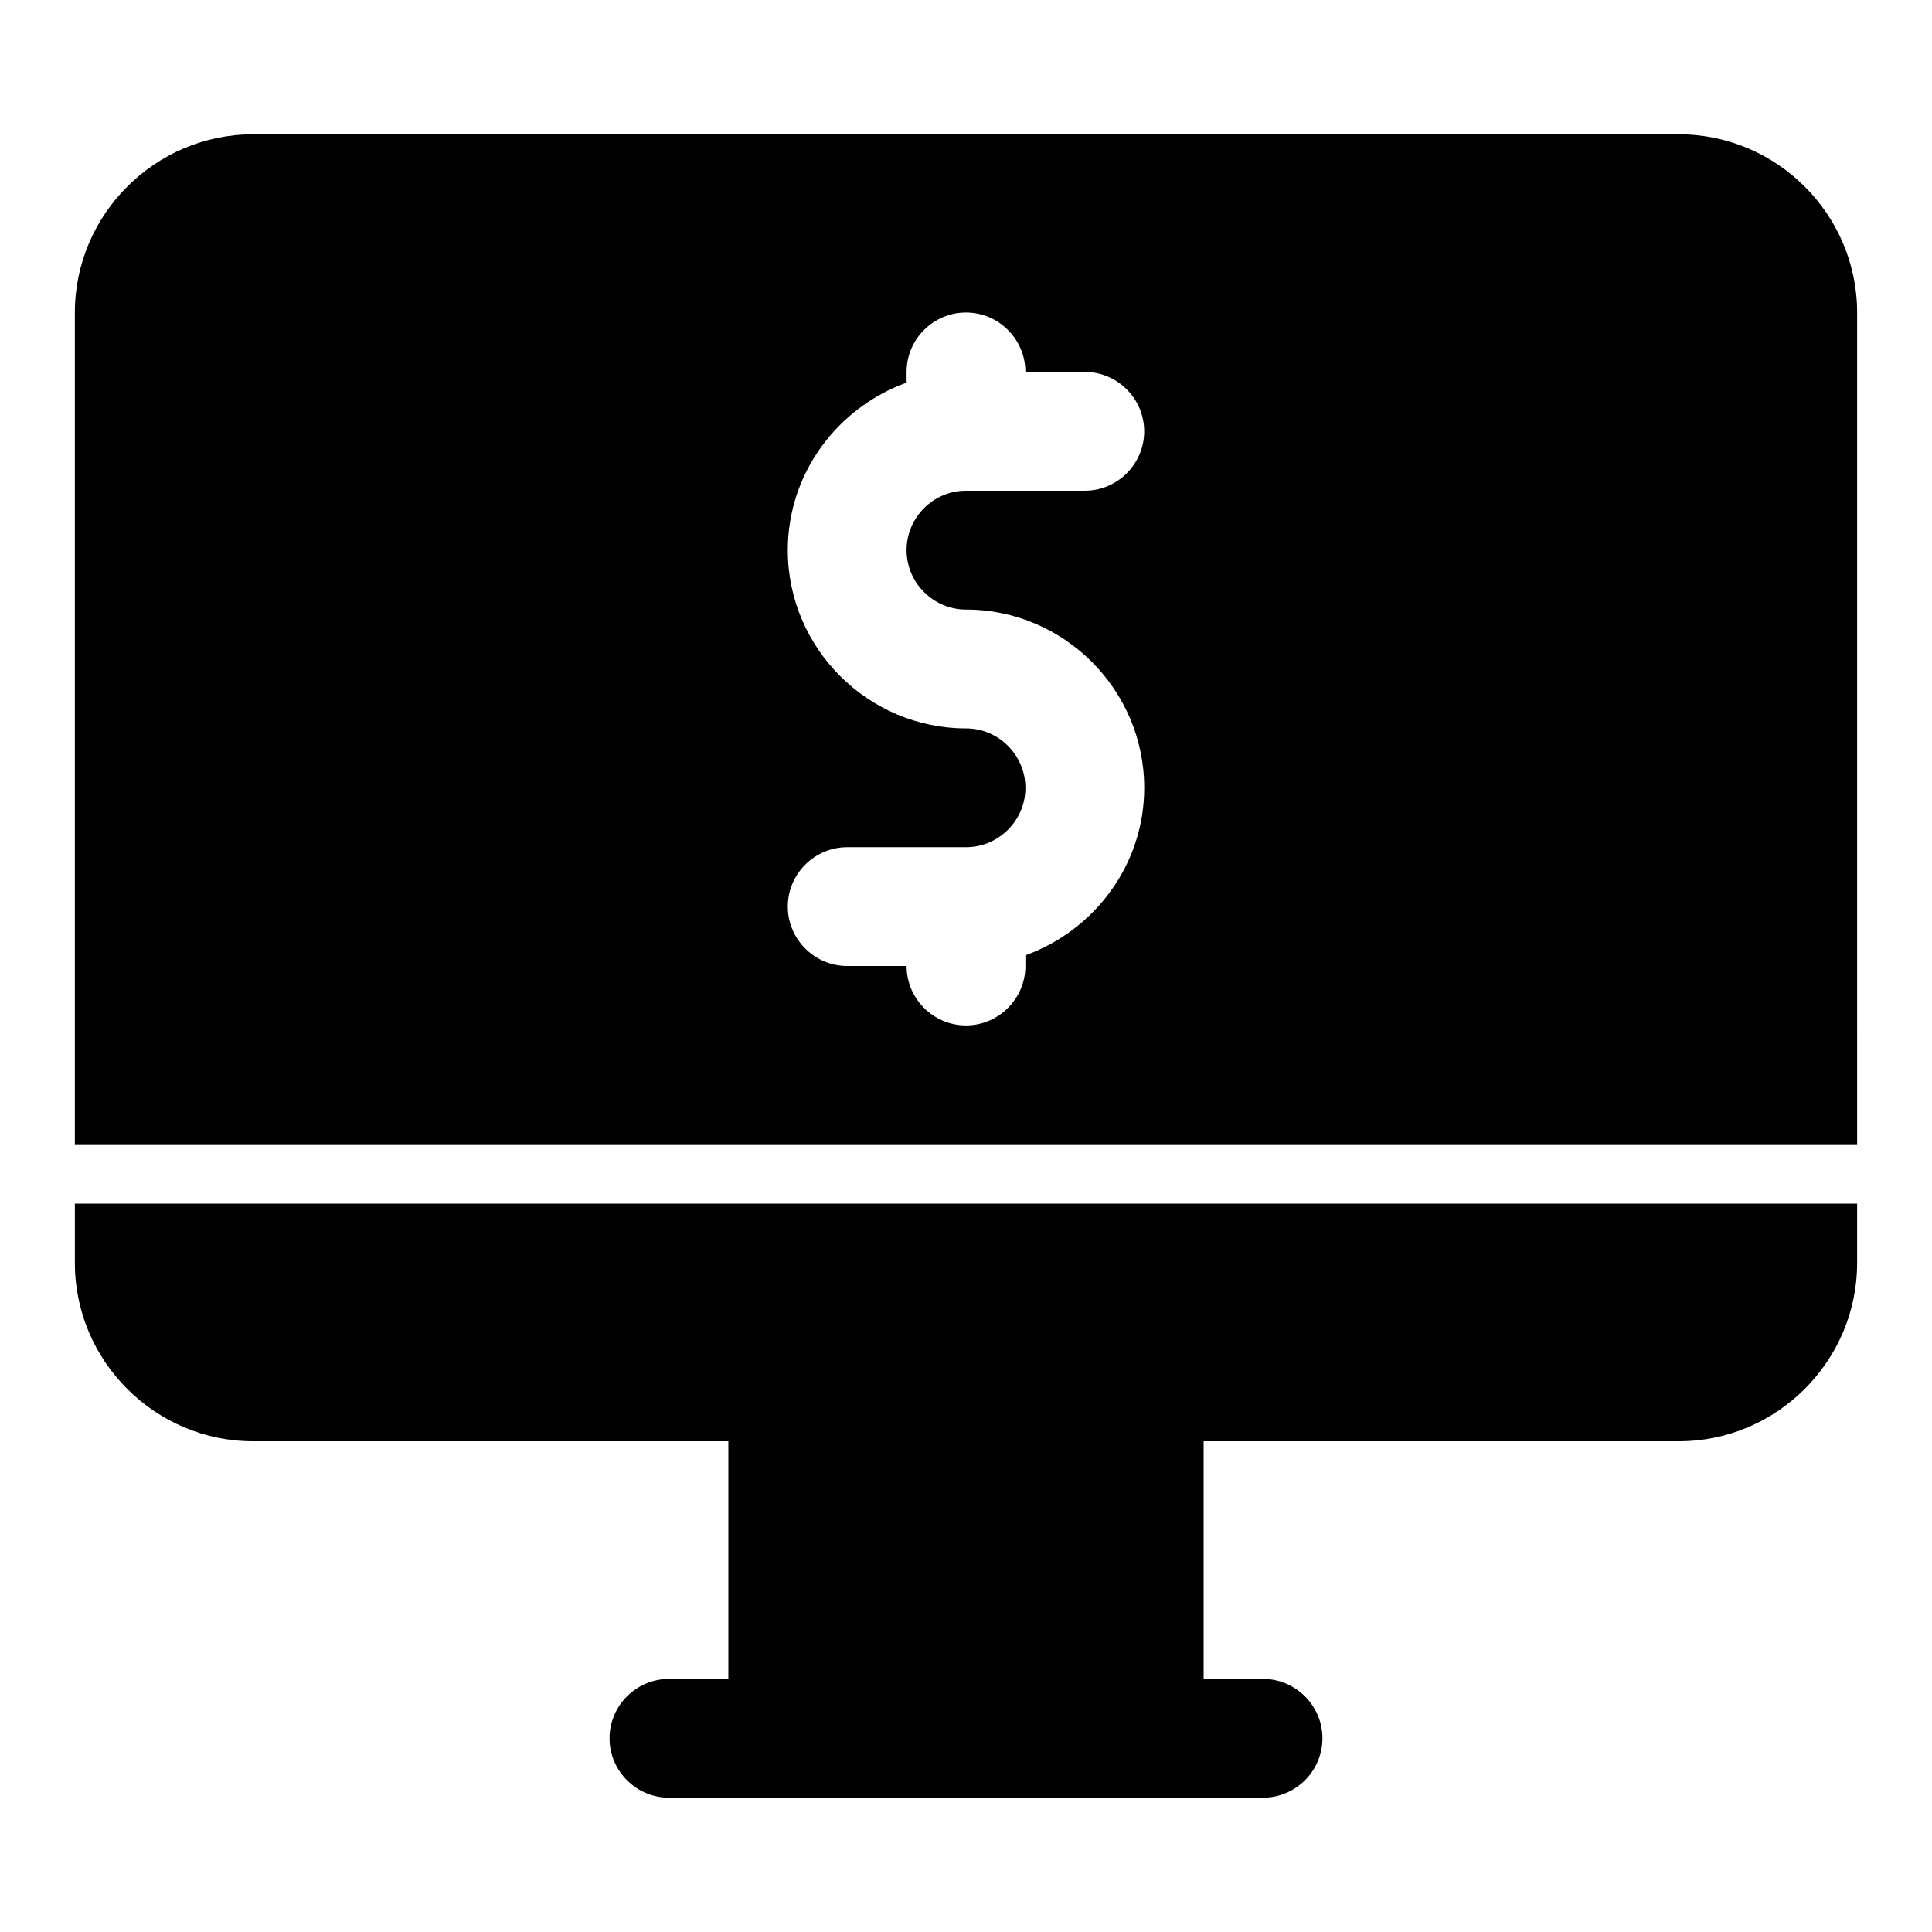 <?xml version="1.0" encoding="UTF-8"?>
<!-- Uploaded to: ICON Repo, www.svgrepo.com, Generator: ICON Repo Mixer Tools -->
<svg fill="#000000" width="800px" height="800px" version="1.1" viewBox="144 144 512 512" xmlns="http://www.w3.org/2000/svg">
 <path d="m163.84 462.98v15.742c0 25.984 21.258 47.23 47.23 47.23h125.95v62.977h-15.742c-8.656 0-15.742 7.09-15.742 15.742 0 8.656 7.09 15.742 15.742 15.742h157.44c8.656 0 15.742-7.09 15.742-15.742 0-8.656-7.09-15.742-15.742-15.742h-15.742v-62.977h125.95c25.977 0 47.23-21.25 47.23-47.23v-15.742zm425.09-283.39h-377.86c-25.977 0-47.234 21.25-47.234 47.23v220.42h472.32l0.004-220.42c0-25.98-21.258-47.23-47.234-47.23zm-188.93 125.95c25.977 0 47.23 21.25 47.23 47.23 0 20.465-13.223 37.793-31.488 44.402v2.832c0 8.656-7.09 15.742-15.742 15.742-8.656 0-15.742-7.09-15.742-15.742h-15.742c-8.656 0-15.742-7.09-15.742-15.742 0-8.656 7.09-15.742 15.742-15.742h31.488c8.656 0 15.742-7.09 15.742-15.742 0-8.656-7.09-15.742-15.742-15.742-25.977 0-47.23-21.25-47.23-47.23 0-20.465 13.223-37.793 31.488-44.402l-0.008-2.84c0-8.656 7.09-15.742 15.742-15.742 8.656 0 15.742 7.09 15.742 15.742h15.742c8.656 0 15.742 7.09 15.742 15.742 0 8.656-7.09 15.742-15.742 15.742h-31.488c-8.656 0-15.742 7.09-15.742 15.742 0.004 8.66 7.094 15.75 15.75 15.75z"/>
</svg>